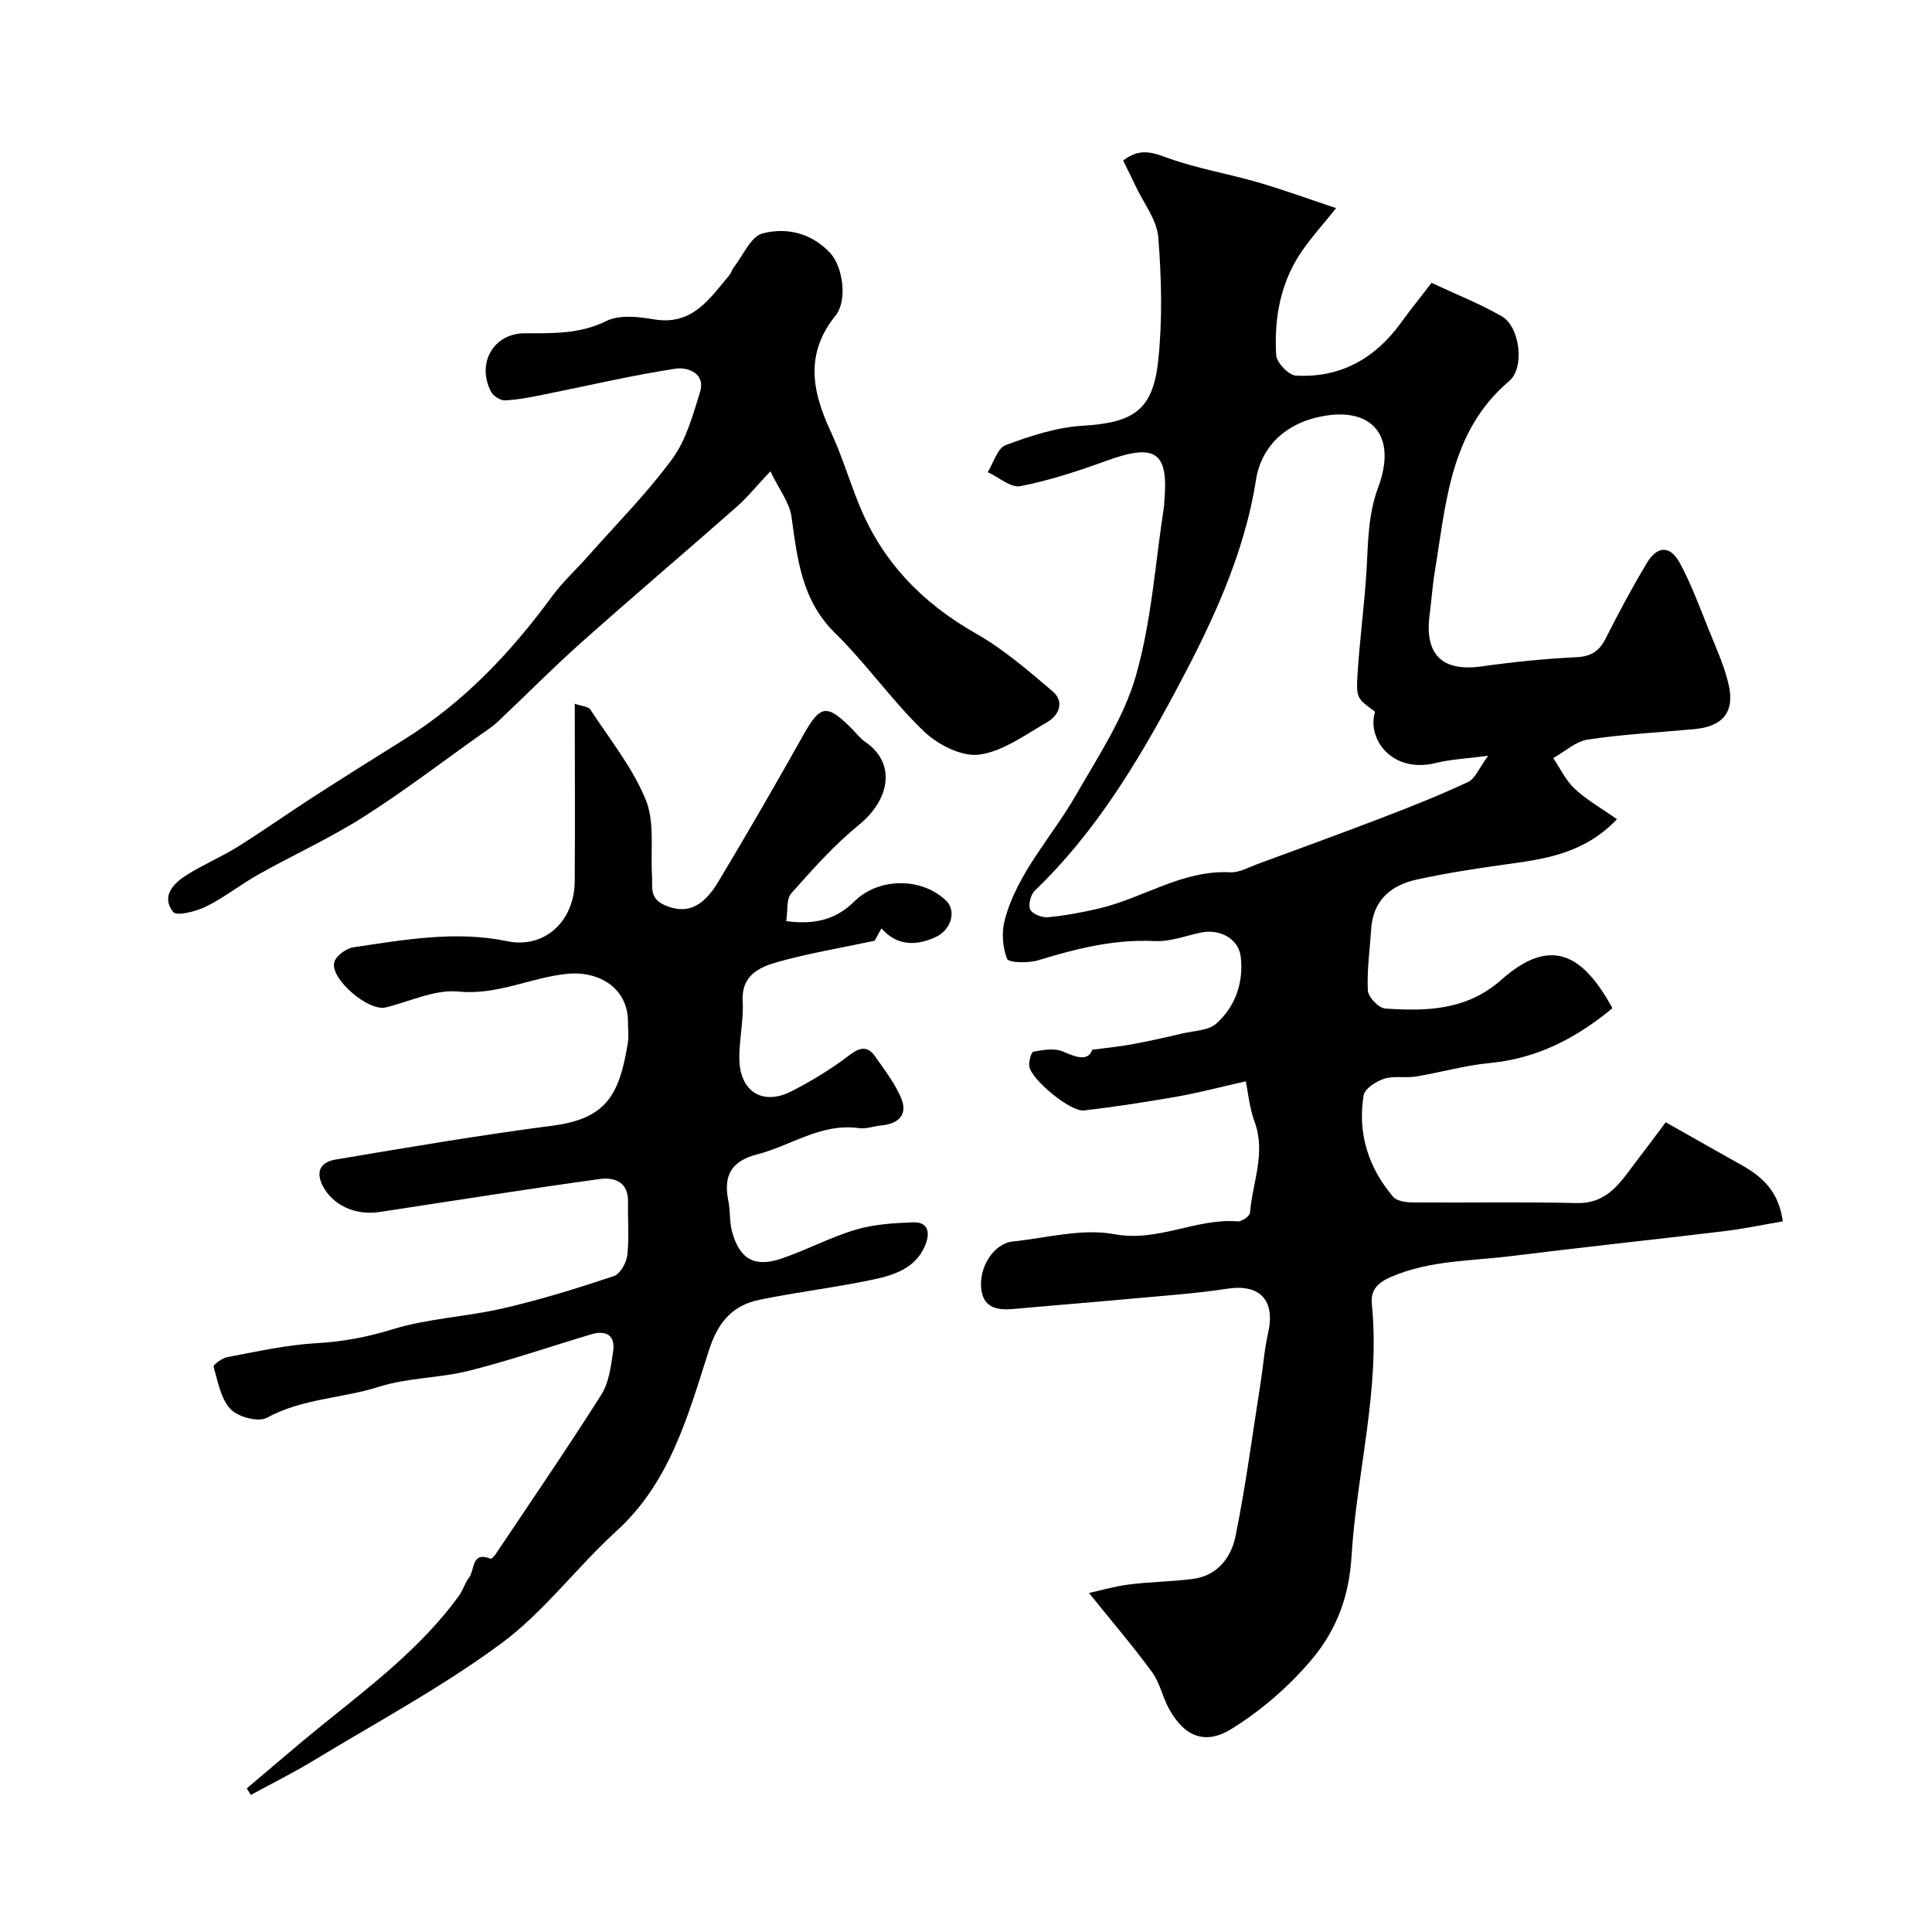 <svg enable-background="new 0 0 400 400" viewBox="0 0 400 400" xmlns="http://www.w3.org/2000/svg"><g fill="#000001"><path d="m334.78 169.61c-6.98 7.3-15.25 8.28-23.51 9.42-5.97.83-11.93 1.77-17.81 3.04-5.41 1.16-9.18 4.23-9.57 10.27-.28 4.25-.9 8.52-.69 12.75.07 1.35 2.26 3.63 3.6 3.72 8.58.58 16.87.39 24.05-5.97 10.3-9.11 16.9-5.22 22.99 5.9-7.4 6.13-15.54 10.42-25.4 11.35-5.15.48-10.21 1.96-15.34 2.8-2.15.35-4.51-.2-6.52.45-1.67.54-4.04 2.06-4.26 3.45-1.28 7.84.98 14.94 6.1 20.98.76.9 2.65 1.17 4.02 1.18 11.33.09 22.67-.14 33.99.13 6.64.16 9.27-4.66 12.53-8.88 2.17-2.81 4.27-5.67 5.91-7.85 5.73 3.24 10.72 6.08 15.74 8.89 4.31 2.41 7.69 5.52 8.5 11.63-4.09.7-8.12 1.55-12.2 2.04-14.65 1.77-29.32 3.31-43.95 5.14-8.35 1.04-16.89.85-24.9 4.29-2.87 1.24-4.33 2.74-4.03 5.73 1.76 17.63-3.14 34.74-4.21 52.15-.48 7.88-2.84 15.12-8.61 21.8-4.82 5.57-10.08 10.05-16.04 13.82-5.55 3.51-9.92 1.84-13.18-4.13-1.32-2.42-1.87-5.34-3.47-7.52-3.96-5.4-8.33-10.5-13.06-16.38 2.33-.51 5.27-1.38 8.28-1.76 4.4-.56 8.87-.58 13.27-1.16 5.09-.66 7.91-4.49 8.8-8.87 2.13-10.54 3.53-21.22 5.2-31.85.53-3.39.78-6.85 1.54-10.19 1.54-6.81-1.71-10.19-8.44-9.17-6.81 1.04-13.71 1.5-20.57 2.13-7.86.73-15.72 1.34-23.58 2.06-3.23.3-6.23-.07-6.77-3.89-.67-4.74 2.61-9.67 6.48-10.07 7.01-.73 14.32-2.76 21-1.52 9.11 1.7 16.95-3.34 25.6-2.65.83.07 2.48-1.09 2.53-1.78.5-6.24 3.33-12.33.96-18.8-1.1-3-1.39-6.31-1.83-8.42-5.4 1.22-9.73 2.38-14.13 3.15-6.43 1.13-12.88 2.13-19.36 2.89-2.81.33-10.97-6.43-11.33-9.14-.13-1.01.39-2.96.86-3.04 2-.35 4.38-.78 6.1-.02 2.97 1.31 5.22 1.98 6.08-.37 3.36-.45 5.82-.68 8.24-1.13 3.51-.66 7.01-1.44 10.49-2.26 2.38-.56 5.35-.58 6.97-2.05 3.93-3.54 5.63-8.46 5.04-13.77-.42-3.76-4.3-5.88-8.25-5.05-3.18.66-6.41 1.92-9.56 1.76-8.39-.42-16.23 1.56-24.12 3.97-2.05.63-6.12.55-6.46-.31-.97-2.43-1.15-5.63-.44-8.2 2.69-9.78 9.81-17.13 14.72-25.71 4.59-8.01 9.92-16 12.41-24.72 3.24-11.36 4-23.42 5.83-35.19.03-.16-.01-.33.01-.5 1-10.66-1.7-12.51-12.07-8.74-5.78 2.1-11.68 4.04-17.69 5.21-1.99.39-4.5-1.86-6.77-2.9 1.21-1.93 2.01-4.96 3.7-5.59 5.12-1.9 10.53-3.69 15.92-4.01 10.45-.63 14.59-3.12 15.68-13.51.89-8.43.68-17.06.01-25.52-.29-3.61-3.01-7.02-4.65-10.51-.87-1.85-1.79-3.67-2.62-5.37 3.62-2.81 6.33-1.56 9.55-.42 5.94 2.1 12.24 3.16 18.32 4.92 5.27 1.53 10.44 3.43 16.22 5.35-2.62 3.25-4.89 5.79-6.84 8.55-4.64 6.55-6.03 14.09-5.57 21.88.09 1.55 2.57 4.16 4.06 4.24 9.21.53 16.4-3.51 21.78-10.94 2.01-2.77 4.16-5.43 6.33-8.26 5.21 2.44 10.06 4.35 14.53 6.92 3.76 2.16 4.82 10.63 1.56 13.39-12.35 10.49-13.07 25.34-15.44 39.61-.48 2.91-.66 5.86-1.05 8.79-1.1 8.3 2.63 11.85 10.79 10.7 6.49-.92 13.04-1.59 19.58-1.9 3.11-.15 4.77-1.27 6.11-3.94 2.64-5.25 5.43-10.44 8.44-15.49 2.21-3.7 4.88-3.79 6.91-.02 2.37 4.4 4.11 9.15 5.98 13.8 1.51 3.75 3.24 7.5 4.12 11.42 1.26 5.63-1.29 8.58-7.12 9.12-7.36.68-14.76 1.06-22.06 2.16-2.52.38-4.78 2.51-7.16 3.83 1.44 2.13 2.57 4.6 4.4 6.31 2.46 2.32 5.49 4.02 8.8 6.35zm-50.09-22.26c-3.68-2.72-3.93-2.73-3.63-7.66.44-7.31 1.46-14.58 1.88-21.88.33-5.72.29-11.24 2.4-16.91 3.83-10.28-.91-16.31-10.64-14.88-7.64 1.12-13.47 5.73-14.67 13.37-2.49 15.86-9.44 30.25-16.73 43.88-7.84 14.66-16.7 29.3-29.05 41.12-.87.83-1.41 2.97-.94 3.94.45.93 2.46 1.69 3.69 1.57 3.54-.34 7.07-1 10.54-1.81 9.15-2.14 17.25-8.01 27.19-7.49 1.81.09 3.71-1 5.52-1.67 8.82-3.25 17.65-6.46 26.42-9.83 5.84-2.24 11.66-4.56 17.31-7.22 1.42-.66 2.17-2.75 4.14-5.41-4.7.62-7.83.74-10.8 1.49-9.1 2.28-14.38-4.98-12.63-10.61z"/><path d="m119 145.7c1.56.55 2.83.59 3.22 1.2 4 6.13 8.73 11.99 11.47 18.67 1.89 4.61.98 10.38 1.3 15.63.15 2.37-.62 4.78 2.63 6.2 4.19 1.82 7.69.83 11.07-4.8 6.03-10.03 11.88-20.17 17.61-30.38 3.52-6.27 4.84-6.57 10-1.41.94.94 1.77 2.06 2.85 2.8 6.38 4.37 5.2 11.86-1.33 17.18-5.12 4.18-9.6 9.21-14 14.17-1.05 1.19-.7 3.63-1.04 5.75 5.75.78 10.27-.27 14.08-4.06 5.04-5 13.93-5.05 18.99-.21 2.19 2.09 1.18 6.07-2.19 7.6-4.02 1.82-7.95 1.83-11.17-1.83-.72 1.31-1.35 2.45-1.4 2.56-7.32 1.56-13.91 2.64-20.3 4.46-3.7 1.06-7.35 2.8-7.03 8.12.24 4.02-.8 8.12-.68 12.16.21 6.57 4.91 9.41 10.72 6.46 4.2-2.13 8.27-4.63 12.02-7.48 2.23-1.69 3.78-2.01 5.36.23 1.95 2.77 4.07 5.52 5.38 8.59 1.42 3.33-.38 5.32-3.95 5.68-1.62.16-3.29.79-4.84.57-7.79-1.07-14.01 3.64-21 5.44-5.32 1.37-7.06 4.34-5.97 9.64.43 2.08.21 4.32.76 6.35 1.56 5.7 4.66 7.48 10.25 5.58 5.18-1.76 10.07-4.4 15.3-5.96 3.77-1.13 7.87-1.39 11.84-1.54 3.49-.13 3.59 2.41 2.57 4.84-1.94 4.61-6.34 6.07-10.61 6.98-7.8 1.66-15.75 2.59-23.57 4.19-5.63 1.16-8.66 4.54-10.57 10.5-4.3 13.4-8 27.26-19.13 37.4-8.22 7.49-15.02 16.75-23.88 23.29-12.26 9.05-25.82 16.33-38.89 24.26-4.2 2.55-8.62 4.73-12.94 7.09-.28-.45-.56-.9-.84-1.35 5.25-4.42 10.43-8.93 15.77-13.24 10.08-8.13 20.4-15.99 28.13-26.59.86-1.17 1.25-2.68 2.13-3.83 1.2-1.56.44-5.51 4.47-3.89.19.08.78-.58 1.05-.98 7.34-10.97 14.81-21.86 21.87-33.01 1.57-2.47 1.96-5.82 2.42-8.84.53-3.4-1.38-4.57-4.54-3.63-8.4 2.51-16.71 5.38-25.2 7.52-6.14 1.55-12.75 1.44-18.74 3.34-7.65 2.43-15.91 2.42-23.21 6.42-1.76.96-5.99-.17-7.52-1.81-2.02-2.16-2.62-5.72-3.5-8.78-.11-.38 1.77-1.78 2.86-1.98 6.09-1.13 12.19-2.52 18.34-2.87 5.47-.31 10.54-1.24 15.82-2.87 7.41-2.29 15.4-2.6 23-4.37 7.72-1.79 15.33-4.15 22.86-6.66 1.31-.44 2.6-2.77 2.78-4.35.41-3.62.07-7.32.15-10.98.09-4.22-2.88-5.18-5.91-4.76-15.2 2.1-30.35 4.51-45.52 6.82-5.19.79-9.77-1.53-11.76-5.37-1.72-3.31-.07-5.03 2.56-5.47 14.97-2.53 29.94-5.07 44.99-7.03 11.14-1.46 13.83-6.31 15.59-17.09.24-1.46.03-2.99.03-4.49 0-6.69-5.75-10.56-12.65-9.85-7.55.78-14.43 4.46-22.45 3.66-4.87-.49-10.06 2.08-15.09 3.29-3.58.87-11.66-6.07-10.59-9.44.42-1.33 2.49-2.8 3.98-3.02 10.55-1.55 21.11-3.48 31.84-1.25 7.57 1.57 13.86-4 13.94-12.39.09-11.95.01-23.94.01-36.78z"/><path d="m159.5 97.57c-2.91 3.09-4.79 5.45-7.03 7.41-10.63 9.36-21.43 18.52-32 27.94-5.99 5.33-11.62 11.05-17.46 16.55-1.06 1-2.32 1.79-3.51 2.64-8.09 5.74-15.99 11.79-24.35 17.09-6.94 4.4-14.49 7.83-21.67 11.86-3.68 2.06-7.01 4.75-10.77 6.61-2.08 1.03-6.13 2.06-6.85 1.15-2.54-3.18-.03-5.88 2.74-7.63 3.41-2.16 7.19-3.74 10.62-5.88 5.25-3.27 10.3-6.87 15.5-10.22 6.3-4.06 12.65-8.05 19.01-12.02 12.3-7.68 22.03-17.96 30.54-29.57 2.22-3.03 5.06-5.61 7.56-8.44 5.85-6.62 12.13-12.93 17.34-20.03 2.88-3.92 4.28-9.05 5.75-13.82 1.26-4.06-2.74-5.23-4.99-4.89-9.12 1.38-18.13 3.53-27.19 5.34-2.7.54-5.43 1.1-8.17 1.23-.96.05-2.44-.9-2.91-1.8-3.07-5.91.56-12.08 6.96-12.09 5.74-.01 11.36.21 16.9-2.53 2.7-1.34 6.63-.91 9.84-.36 7.96 1.36 11.52-4.22 15.63-9.12.41-.49.57-1.19.97-1.7 1.92-2.44 3.5-6.33 5.91-6.96 4.95-1.29 10.12-.12 14.01 4.04 2.59 2.78 3.67 9.8 1.1 12.98-6.39 7.91-4.84 15.76-.97 24.03 2.26 4.85 3.8 10.02 5.81 15 4.79 11.87 13.08 20.45 24.22 26.77 5.71 3.24 10.81 7.66 15.85 11.94 2.57 2.18 1.41 4.99-1.14 6.46-4.53 2.6-9.15 6.05-14.05 6.69-3.62.47-8.58-2.09-11.46-4.86-6.56-6.29-11.83-13.92-18.33-20.29-6.97-6.84-7.82-15.38-9.05-24.17-.41-2.85-2.49-5.47-4.36-9.35z"/></g></svg>